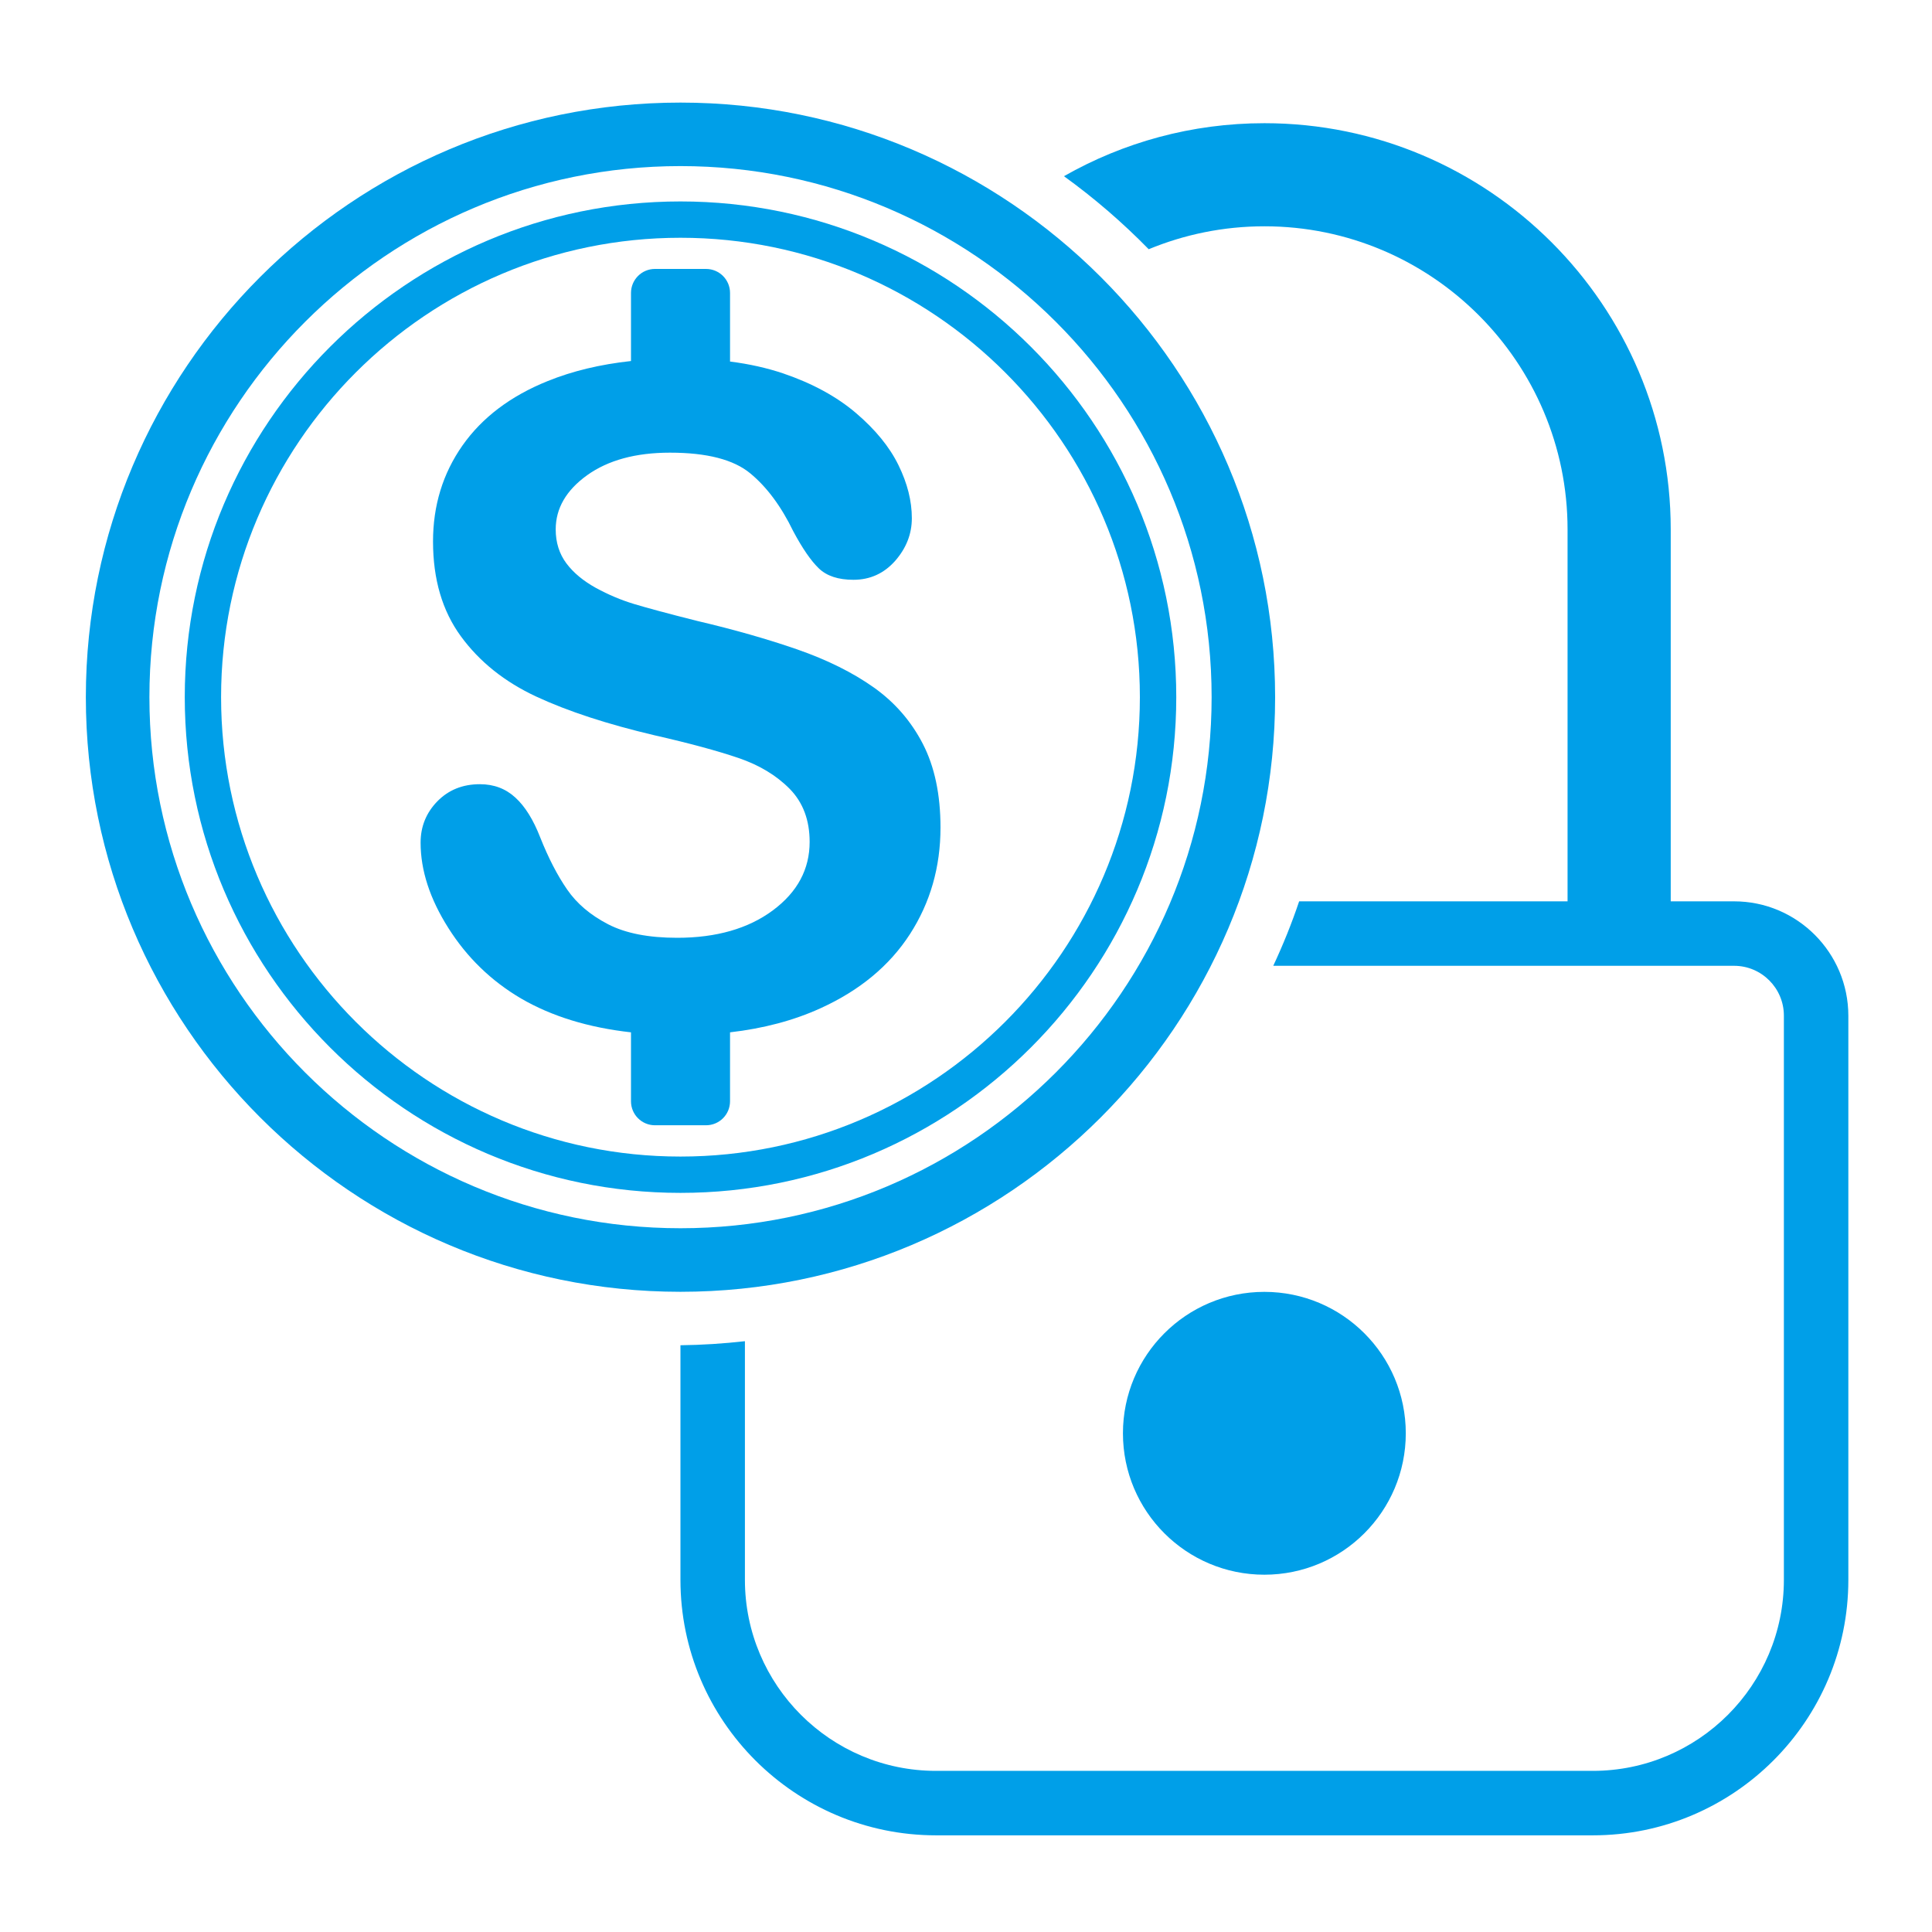 <?xml version="1.0" encoding="utf-8"?>
<!-- Generator: Adobe Illustrator 13.0.1, SVG Export Plug-In . SVG Version: 6.00 Build 14948)  -->
<!DOCTYPE svg PUBLIC "-//W3C//DTD SVG 1.1//EN" "http://www.w3.org/Graphics/SVG/1.1/DTD/svg11.dtd">
<svg version="1.1" id="圖層_1" xmlns="http://www.w3.org/2000/svg" xmlns:xlink="http://www.w3.org/1999/xlink" x="0px" y="0px"
	 width="30px" height="30px" viewBox="0 0 30 30" enable-background="new 0 0 30 30" xml:space="preserve">
<g>
	<defs>
		<rect id="SVGID_1_" width="30" height="30"/>
	</defs>
	<clipPath id="SVGID_2_">
		<use xlink:href="#SVGID_1_"  overflow="visible"/>
	</clipPath>
</g>
<g>
	<defs>
		<rect id="SVGID_3_" width="30" height="30"/>
	</defs>
	<clipPath id="SVGID_4_">
		<use xlink:href="#SVGID_3_"  overflow="visible"/>
	</clipPath>
</g>
<g>
	<defs>
		<rect id="SVGID_5_" width="30" height="30"/>
	</defs>
	<clipPath id="SVGID_6_">
		<use xlink:href="#SVGID_5_"  overflow="visible"/>
	</clipPath>
</g>
<rect fill="none" width="30" height="30"/>
<g>
	<path fill="#009FE8" d="M26.927,13.996h-0.984V8.221c0-3.478-2.83-6.308-6.309-6.308c-1.131,0-2.193,0.299-3.113,0.823
		c0.472,0.341,0.912,0.721,1.316,1.134c0.555-0.229,1.16-0.356,1.797-0.356c2.596,0,4.707,2.111,4.707,4.707v5.775h-4.168
		c-0.115,0.342-0.25,0.676-0.402,1.001h7.156c0.426,0,0.773,0.347,0.773,0.774v8.76c0,1.637-1.33,2.967-2.967,2.967H14.535
		c-1.637,0-2.968-1.33-2.968-2.967v-3.705c-0.33,0.037-0.663,0.059-1.001,0.063v3.643c0,2.188,1.781,3.967,3.969,3.967h10.199
		c2.188,0,3.967-1.779,3.967-3.967v-8.76C28.7,14.792,27.905,13.996,26.927,13.996z"/>
	<g>
		<path fill="#009FE8" d="M4.291,4.689"/>
	</g>
	<g>
		<g>
			<path fill="#009FE8" d="M14.33,11.551c-0.183-0.354-0.437-0.646-0.763-0.877c-0.326-0.231-0.721-0.427-1.185-0.589
				c-0.464-0.161-0.983-0.309-1.555-0.443c-0.458-0.115-0.786-0.204-0.984-0.264S9.447,9.235,9.253,9.129
				C9.06,9.022,8.906,8.896,8.795,8.748C8.685,8.6,8.629,8.425,8.629,8.221c0-0.328,0.163-0.608,0.488-0.842
				c0.326-0.233,0.754-0.35,1.286-0.35c0.573,0,0.989,0.107,1.248,0.322c0.259,0.214,0.48,0.514,0.666,0.897
				c0.143,0.268,0.276,0.461,0.398,0.578c0.123,0.118,0.301,0.177,0.537,0.177c0.259,0,0.475-0.099,0.648-0.294
				c0.172-0.197,0.259-0.417,0.259-0.662c0-0.268-0.069-0.542-0.208-0.825c-0.138-0.282-0.358-0.551-0.658-0.807
				s-0.678-0.462-1.133-0.617c-0.25-0.084-0.525-0.146-0.824-0.184V4.549c0-0.206-0.167-0.373-0.373-0.373h-0.793
				c-0.205,0-0.372,0.167-0.372,0.373v1.057C9.321,5.658,8.89,5.761,8.505,5.917C7.927,6.15,7.486,6.484,7.181,6.918
				C6.876,7.353,6.724,7.85,6.724,8.408c0,0.587,0.144,1.078,0.433,1.473s0.679,0.707,1.171,0.936
				c0.493,0.229,1.103,0.428,1.833,0.6c0.545,0.124,0.98,0.242,1.306,0.353s0.591,0.272,0.797,0.481
				c0.206,0.211,0.308,0.485,0.308,0.822c0,0.425-0.19,0.78-0.571,1.063c-0.381,0.283-0.877,0.426-1.486,0.426
				c-0.444,0-0.802-0.07-1.074-0.211c-0.272-0.141-0.484-0.32-0.634-0.538c-0.15-0.217-0.29-0.486-0.419-0.811
				c-0.106-0.272-0.234-0.479-0.385-0.617c-0.15-0.138-0.333-0.208-0.551-0.208c-0.268,0-0.488,0.089-0.662,0.267
				c-0.173,0.178-0.259,0.392-0.259,0.641c0,0.43,0.144,0.873,0.433,1.328c0.288,0.455,0.664,0.819,1.126,1.091
				c0.476,0.277,1.046,0.452,1.708,0.526v1.07c0,0.207,0.167,0.373,0.372,0.373h0.793c0.206,0,0.373-0.166,0.373-0.373V16.03
				c0.52-0.06,0.988-0.184,1.403-0.373c0.61-0.277,1.073-0.661,1.39-1.151c0.316-0.489,0.475-1.042,0.475-1.656
				C14.604,12.337,14.512,11.904,14.33,11.551z"/>
		</g>
		<g>
			<path fill="#009FE8" d="M10.566,20.059c-5.091,0-9.233-4.142-9.233-9.233s4.142-9.233,9.233-9.233
				c5.091,0,9.234,4.142,9.234,9.233S15.657,20.059,10.566,20.059z M10.566,2.579c-4.546,0-8.246,3.699-8.246,8.246
				s3.699,8.247,8.246,8.247c4.547,0,8.248-3.7,8.248-8.247S15.113,2.579,10.566,2.579z"/>
		</g>
		<g>
			<path fill="#009FE8" d="M10.566,18.523c-4.244,0-7.697-3.454-7.697-7.698s3.453-7.697,7.697-7.697
				c4.246,0,7.699,3.453,7.699,7.697S14.812,18.523,10.566,18.523z M10.566,3.692c-3.933,0-7.133,3.2-7.133,7.133
				c0,3.934,3.2,7.134,7.133,7.134c3.934,0,7.134-3.2,7.134-7.134C17.7,6.892,14.5,3.692,10.566,3.692z"/>
		</g>
		<g>
			<path fill="#009FE8" d="M4.457,4.689"/>
		</g>
	</g>
	<circle fill="#009FE8" cx="19.633" cy="22.256" r="2.196"/>
</g>
</svg>
